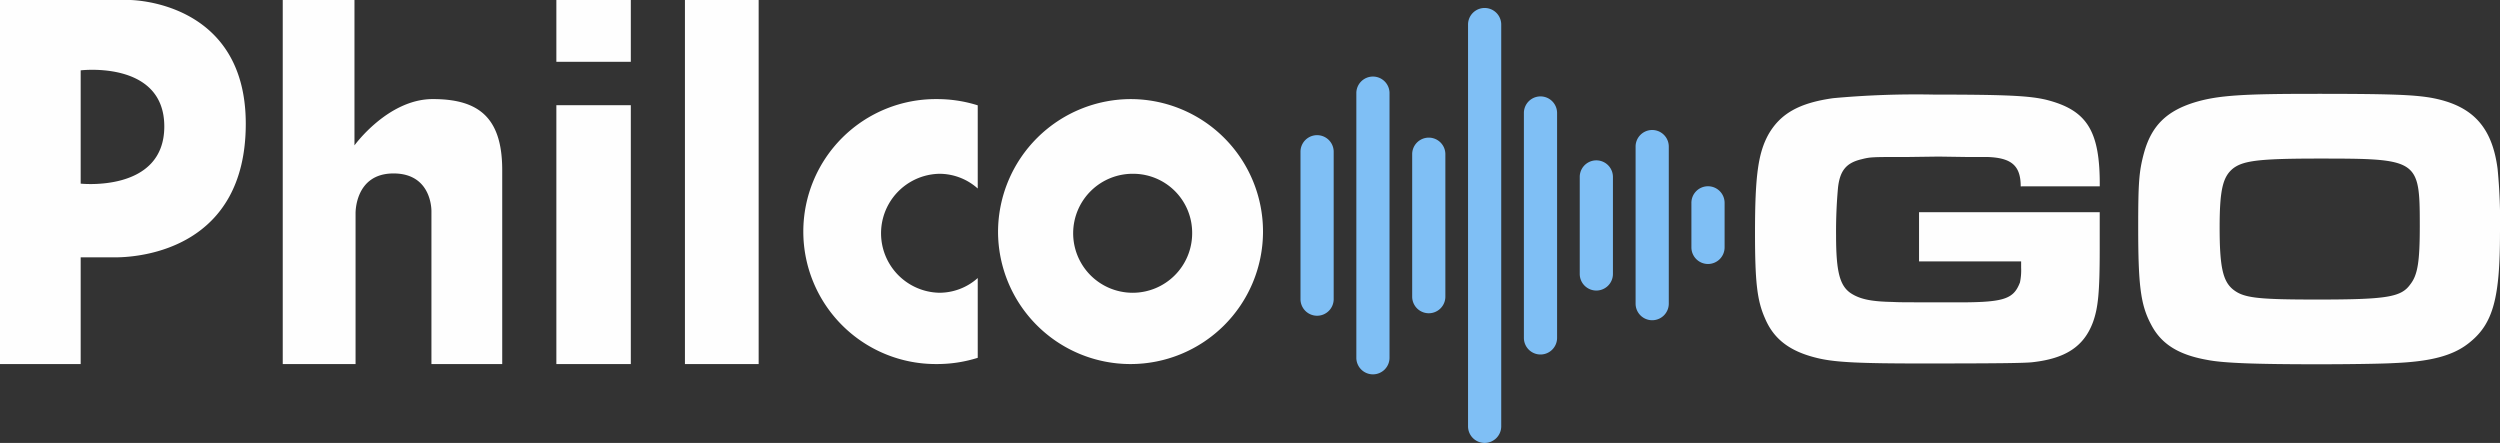 <svg xmlns="http://www.w3.org/2000/svg" width="366" height="64.844" viewBox="0 0 366 64.844">
  <rect x="0" y="0" width="366" height="64.844" fill="#333333" stroke="none"/>
  <g id="Logo_Philco_GO" data-name="Logo Philco GO" transform="translate(-25.632 -24.216)">
    <g id="Group_1670" data-name="Group 1670" transform="translate(25.632 24.216)">
      <g id="Group_1669" data-name="Group 1669">
        <path id="Path_3452" data-name="Path 3452" d="M191.3,38.724a19.395,19.395,0,1,1-19.554,19.394A19.475,19.475,0,0,1,191.3,38.724m.313,10.935a8.71,8.71,0,1,0,8.551,8.708,8.631,8.631,0,0,0-8.551-8.708m-28.472,0a8.426,8.426,0,0,1,5.632,2.155V39.637a19.676,19.676,0,0,0-5.944-.913,19.395,19.395,0,1,0,0,38.788,19.676,19.676,0,0,0,5.944-.913V64.92a8.43,8.43,0,0,1-5.632,2.155,8.71,8.71,0,0,1,0-17.416M125.907,24.216H136.7v53.3H125.907Zm-18.824,53.3h10.9V39.621h-10.9Zm0-44.253h10.9V24.216h-10.9ZM67.026,77.513v-53.3h10.5V45.5s4.893-6.779,11.463-6.779S99.157,41.28,99.157,49.1V77.513H88.794V55.163s.157-5.554-5.554-5.554-5.553,5.867-5.553,5.867V77.513Zm-41.394,0v-53.3H44.561s17.052-.026,17.052,18.121S46.438,61.891,42.528,61.891H37.443V77.513Zm11.811-43V51.1s12.242,1.33,12.242-8.37-12.242-8.213-12.242-8.213" transform="translate(-25.632 -24.216)" fill="#fefefe" fill-rule="evenodd"/>
      </g>
    </g>
    <g id="Group_1671" data-name="Group 1671" transform="translate(282.568 37.953)">
      <path id="Path_3453" data-name="Path 3453" d="M364.333,53.811c0-3.024-1.338-4.186-4.885-4.3h-2.964L352.3,49.45l-4.3.058c-5.639,0-5.639,0-7.035.35-2.151.523-3.081,1.627-3.372,4.069a70.409,70.409,0,0,0-.29,7.093c0,5.234.523,7.326,2.15,8.43,1.338.872,2.965,1.221,6.047,1.28,1.279.057,1.279.057,8.547.057,7.732.058,9.185-.349,10.174-2.907a8.53,8.53,0,0,0,.174-2.151V64.8H349.449V57.59H375.9v5.349c0,6.4-.233,8.663-.989,10.756-1.337,3.6-4.07,5.349-8.953,5.871-1.221.117-4.768.174-16.221.174-8.9,0-12.326-.174-14.767-.7-4.244-.931-6.744-2.733-8.082-5.931-1.162-2.616-1.453-5.349-1.453-12.559,0-8.314.465-11.628,1.976-14.36,1.745-3.024,4.477-4.594,9.478-5.291a133.275,133.275,0,0,1,14.767-.524c10.582,0,13.954.175,16.4.756,5.989,1.512,7.908,4.535,7.849,12.675Z" transform="translate(-325.437 -40.264)" fill="#fefefe"/>
      <path id="Path_3454" data-name="Path 3454" d="M433.8,40.826c5.988,1.1,8.9,4.186,9.709,10.407a79.642,79.642,0,0,1,.349,9.419c0,9.36-.988,13.14-4.3,15.873-2.326,1.975-5.582,2.906-11.222,3.139-2.093.117-7.267.174-11.046.174-9.245,0-13.954-.174-16.28-.639-4.3-.756-6.8-2.383-8.256-5.233-1.512-2.849-1.861-5.7-1.861-14.185,0-6.512.117-8.14.814-10.756,1.1-4.128,3.372-6.338,7.732-7.616,3.256-.931,6.8-1.163,17.035-1.163C427.64,40.245,431.071,40.361,433.8,40.826ZM404.85,51.117c-1.57,1.221-2.035,3.139-2.035,8.721,0,5.7.465,7.791,1.919,9.012,1.569,1.279,3.489,1.511,12.384,1.511,10.175,0,12.268-.349,13.6-2.209,1.106-1.4,1.4-3.371,1.4-8.546,0-9.767-.175-9.884-14.71-9.884C408.745,49.722,406.362,50.012,404.85,51.117Z" transform="translate(-334.797 -40.245)" fill="#fefefe"/>
    </g>
    <g id="Group_1672" data-name="Group 1672" transform="translate(216.024 43.956)">
      <path id="Path_3455" data-name="Path 3455" d="M250.22,73.734a2.43,2.43,0,0,1-2.43-2.43V49.679a2.43,2.43,0,0,1,4.859,0V71.3A2.43,2.43,0,0,1,250.22,73.734Z" transform="translate(-247.79 -47.25)" fill="#7fbff5"/>
    </g>
    <g id="Group_1673" data-name="Group 1673" transform="translate(224.2 35.376)">
      <path id="Path_3456" data-name="Path 3456" d="M259.761,80.883a2.43,2.43,0,0,1-2.43-2.43V39.667a2.43,2.43,0,0,1,4.859,0V78.453A2.43,2.43,0,0,1,259.761,80.883Z" transform="translate(-257.331 -37.238)" fill="#7fbff5"/>
    </g>
    <g id="Group_1674" data-name="Group 1674" transform="translate(248.73 38.281)">
      <path id="Path_3457" data-name="Path 3457" d="M288.383,78.462a2.43,2.43,0,0,1-2.43-2.43V43.057a2.43,2.43,0,0,1,4.859,0V76.032A2.43,2.43,0,0,1,288.383,78.462Z" transform="translate(-285.953 -40.628)" fill="#7fbff5"/>
    </g>
    <g id="Group_1675" data-name="Group 1675" transform="translate(256.906 47.644)">
      <path id="Path_3458" data-name="Path 3458" d="M297.924,70.661a2.43,2.43,0,0,1-2.43-2.43V53.982a2.43,2.43,0,0,1,4.859,0v14.25A2.43,2.43,0,0,1,297.924,70.661Z" transform="translate(-295.494 -51.553)" fill="#7fbff5"/>
    </g>
    <g id="Group_1676" data-name="Group 1676" transform="translate(265.083 43.297)">
      <path id="Path_3459" data-name="Path 3459" d="M307.465,74.282a2.43,2.43,0,0,1-2.43-2.429V48.911a2.43,2.43,0,1,1,4.859,0V71.854A2.43,2.43,0,0,1,307.465,74.282Z" transform="translate(-305.035 -46.481)" fill="#7fbff5"/>
    </g>
    <g id="Group_1677" data-name="Group 1677" transform="translate(273.259 51.533)">
      <path id="Path_3460" data-name="Path 3460" d="M317,67.421a2.43,2.43,0,0,1-2.43-2.43v-6.47a2.43,2.43,0,1,1,4.859,0v6.47A2.429,2.429,0,0,1,317,67.421Z" transform="translate(-314.575 -56.091)" fill="#7fbff5"/>
    </g>
    <g id="Group_1678" data-name="Group 1678" transform="translate(240.553 25.336)">
      <path id="Path_3461" data-name="Path 3461" d="M278.842,89.247a2.43,2.43,0,0,1-2.43-2.429V27.952a2.43,2.43,0,0,1,4.859,0V86.818A2.43,2.43,0,0,1,278.842,89.247Z" transform="translate(-276.412 -25.523)" fill="#7fbff5"/>
    </g>
    <g id="Group_1679" data-name="Group 1679" transform="translate(232.377 44.321)">
      <path id="Path_3462" data-name="Path 3462" d="M269.3,73.43a2.43,2.43,0,0,1-2.43-2.43V50.1a2.43,2.43,0,0,1,4.859,0V71A2.43,2.43,0,0,1,269.3,73.43Z" transform="translate(-266.872 -47.675)" fill="#7fbff5"/>
    </g>
  </g>
</svg>
